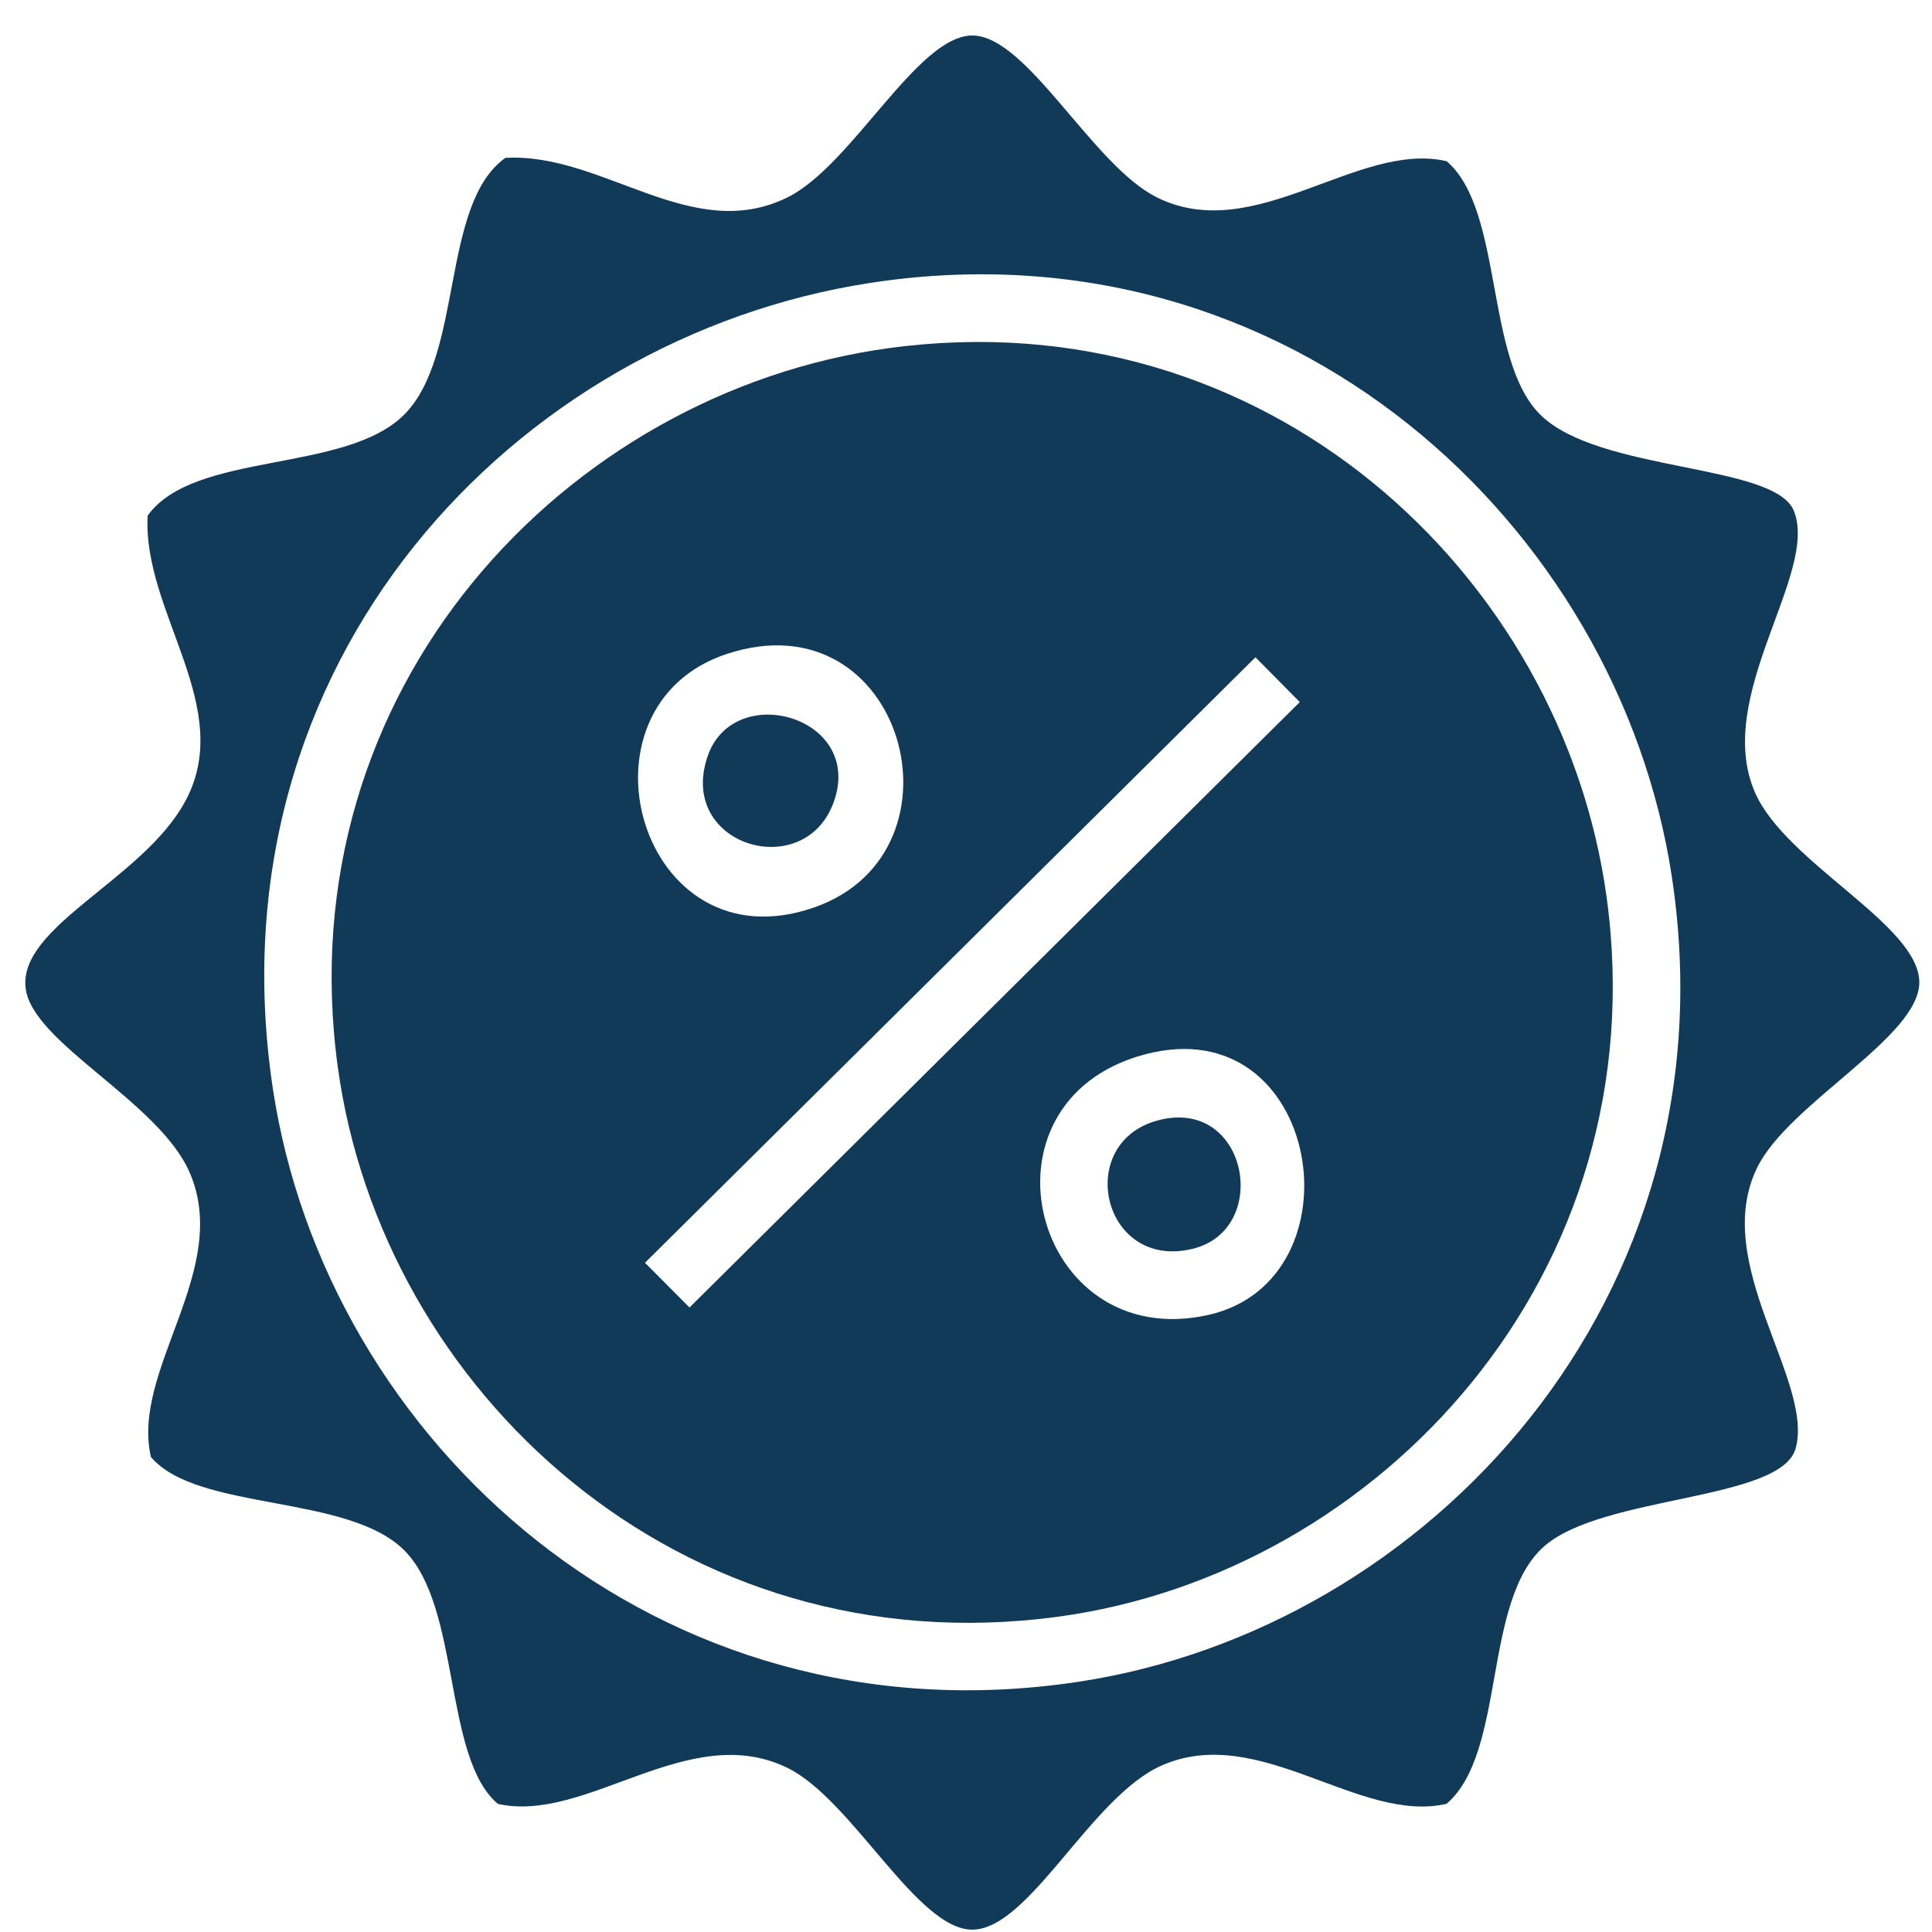 <svg width="51" height="51" viewBox="0 0 51 51" fill="none" xmlns="http://www.w3.org/2000/svg">
<g clip-path="url(#clip0_1345_56046)">
<path fill-rule="evenodd" clip-rule="evenodd" d="M30.207 27.837C34.892 26.578 36 33.8 31.889 34.713C27.27 35.739 25.557 29.086 30.207 27.837ZM19.202 17.257C23.855 15.74 25.683 22.466 21.515 23.946C16.885 25.589 14.949 18.643 19.202 17.257ZM33.141 17.35L34.311 18.533L18.201 34.515L17.026 33.334L33.141 17.35ZM23.456 9.191C14.929 10.36 7.55 18.186 8.918 28.175C10.085 36.688 17.926 44.027 27.922 42.678C36.408 41.534 43.772 33.631 42.41 23.679C41.243 15.162 33.404 7.828 23.456 9.191V9.191Z" fill="#113A59"/>
<path fill-rule="evenodd" clip-rule="evenodd" d="M22.953 7.471C34.054 5.753 42.718 13.907 44.128 23.114C45.837 34.268 37.696 43.006 28.455 44.397C17.324 46.073 8.603 38.016 7.203 28.74C5.503 17.466 13.588 8.921 22.953 7.471ZM38.188 47.614C39.763 46.26 39.126 42.272 40.754 40.826C42.295 39.459 47.019 39.63 47.401 38.232C47.891 36.443 45.135 33.347 46.39 30.812C47.228 29.117 50.661 27.381 50.665 25.935C50.67 24.415 47.15 22.793 46.329 20.923C45.213 18.376 48.026 15.131 47.352 13.482C46.839 12.226 42.199 12.474 40.658 10.945C39.185 9.484 39.699 5.552 38.188 4.255C35.841 3.714 33.131 6.493 30.544 5.213C28.838 4.369 27.116 0.937 25.666 0.937C24.214 0.937 22.491 4.37 20.787 5.211C18.254 6.462 15.908 4.02 13.34 4.168C11.627 5.391 12.242 9.367 10.672 10.943C9.115 12.505 5.127 11.901 3.898 13.611C3.755 16.172 6.257 18.692 4.871 21.187C3.732 23.237 0.478 24.457 0.677 26.088C0.852 27.531 4.192 29.075 5.006 30.95C6.122 33.521 3.451 36.157 3.984 38.461C5.214 39.907 9.182 39.427 10.676 40.929C12.169 42.43 11.7 46.403 13.144 47.619C15.493 48.14 18.177 45.394 20.784 46.666C22.492 47.498 24.204 50.941 25.665 50.938C27.178 50.935 28.8 47.417 30.677 46.599C33.249 45.479 35.875 48.15 38.188 47.616V47.614Z" fill="#113A59"/>
<path fill-rule="evenodd" clip-rule="evenodd" d="M21.983 21.239C22.889 18.941 19.386 17.928 18.683 19.954C17.867 22.304 21.17 23.298 21.983 21.239Z" fill="#113A59"/>
<path fill-rule="evenodd" clip-rule="evenodd" d="M30.555 29.578C28.341 30.177 29.099 33.551 31.489 32.964C33.575 32.452 32.94 28.932 30.555 29.578Z" fill="#113A59"/>
</g>
<defs>
<clipPath id="clip0_1345_56046">
<rect width="50" height="50" fill="white" transform="translate(0.668 0.938)"/>
</clipPath>
</defs>
</svg>
